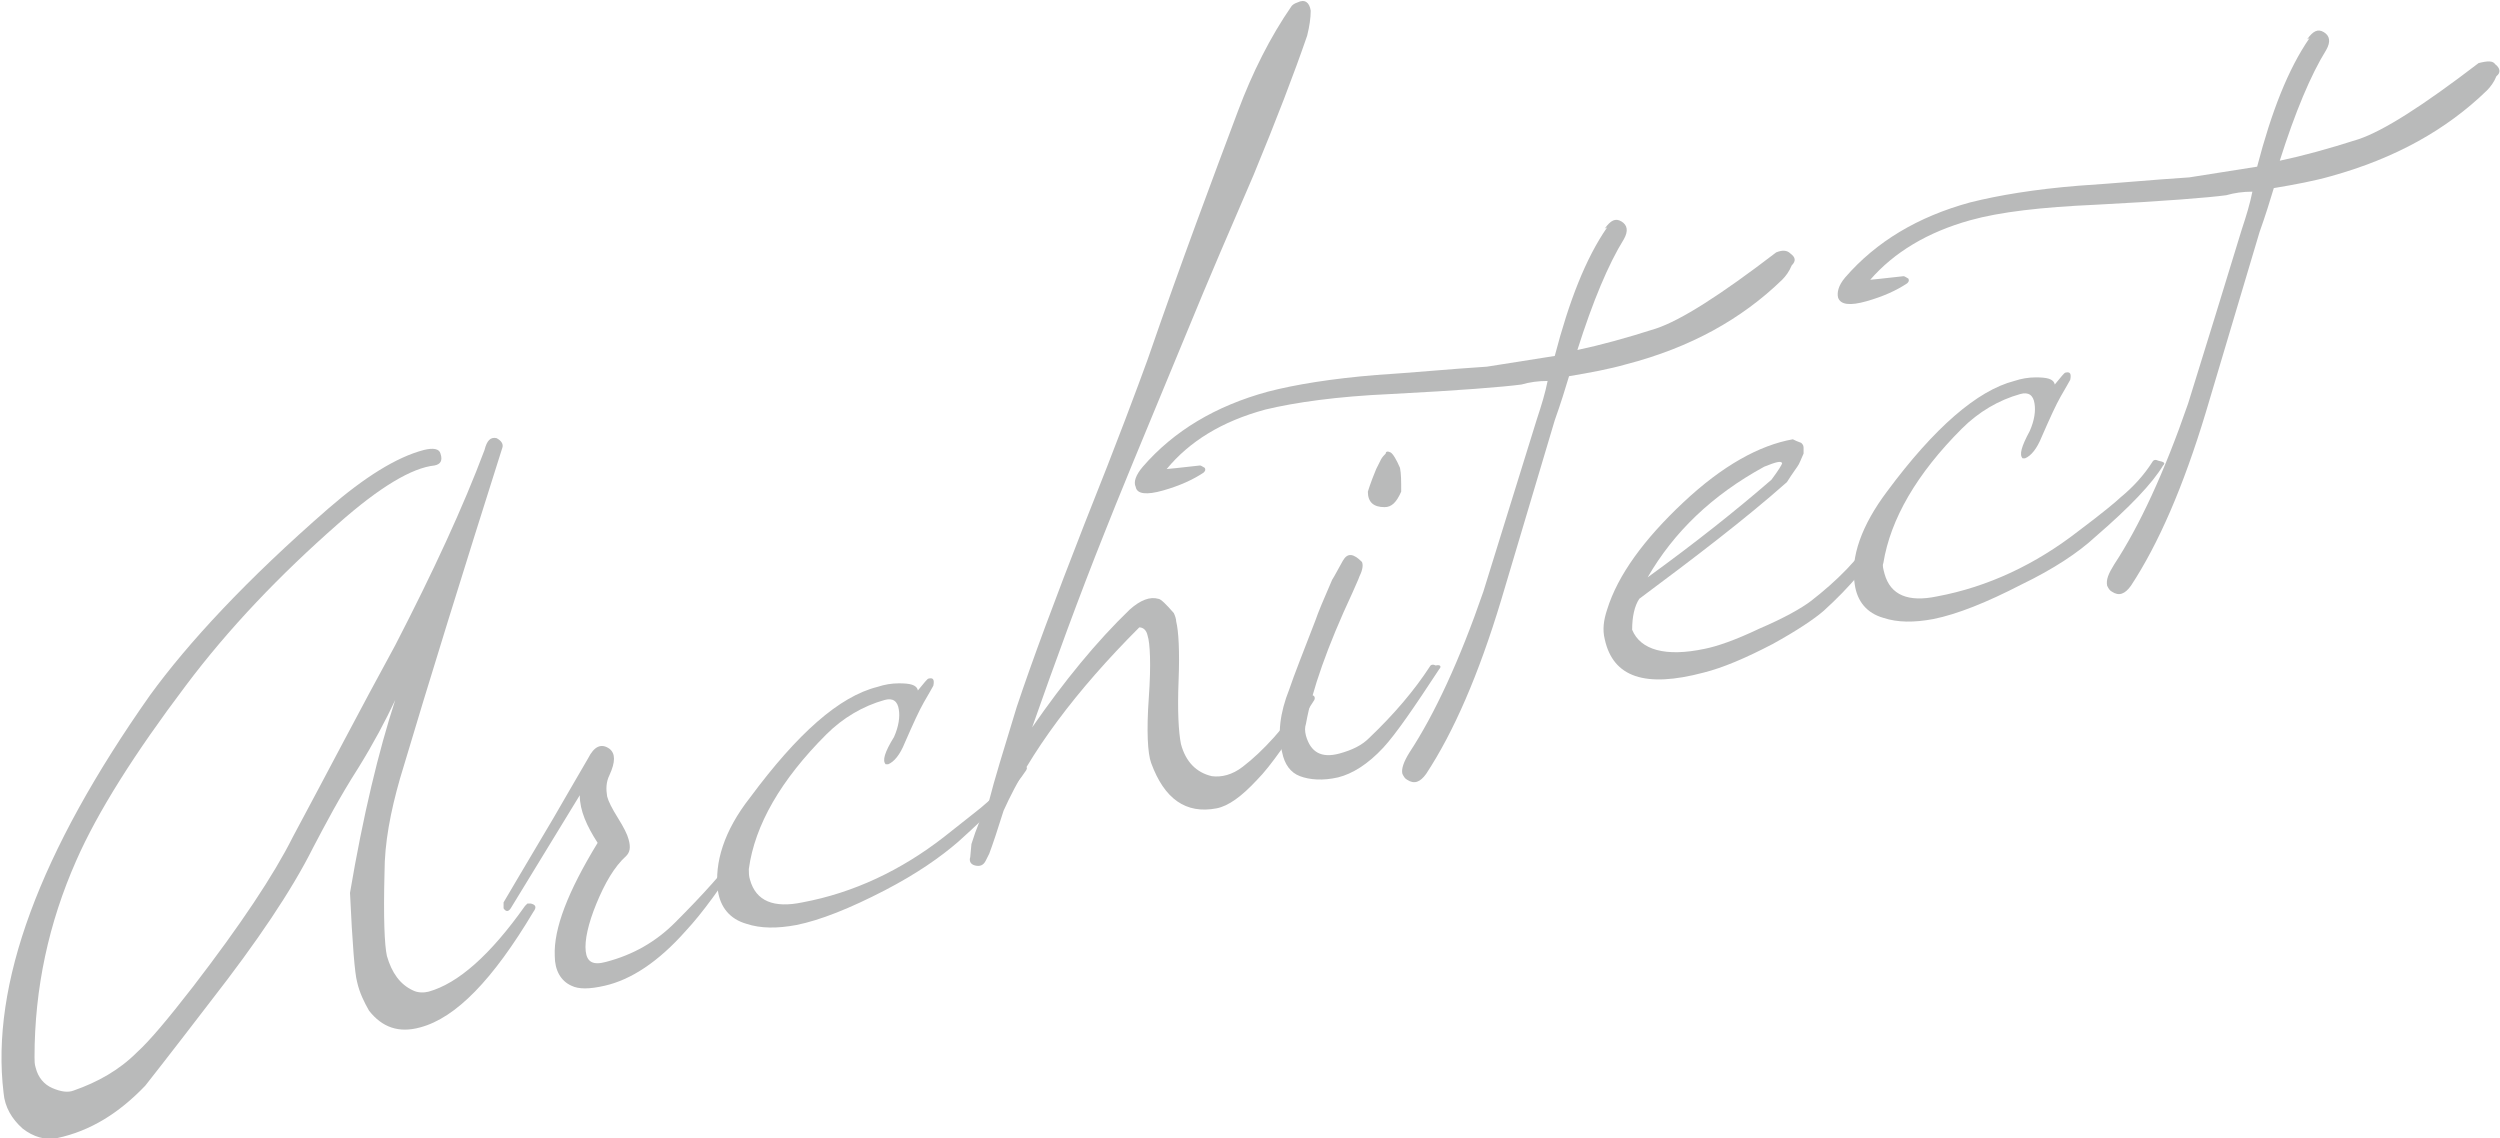 <svg enable-background="new 0 0 210 95.6" viewBox="0 0 210 95.6" xmlns="http://www.w3.org/2000/svg"><g fill="#b9baba"><path d="m42.2 37.6c-3.2 10.1-6.1 19.4-8.6 27.8-.8 2.8-1.3 5.4-1.3 7.9-.1 3.8 0 6.1.2 7 .4 1.4 1.1 2.4 2.2 2.9.4.2.9.2 1.3.1 2.5-.7 5.2-3.1 8.1-7.2.1-.1.1-.1.2-.2h.3c.4.1.5.3.2.7-3.4 5.7-6.5 8.9-9.5 9.7-1.8.5-3.2 0-4.3-1.4-.4-.7-.8-1.5-1-2.4-.2-.7-.4-3.2-.6-7.5 1.1-6.5 2.4-11.9 3.8-16.2-.8 1.7-1.8 3.6-3.1 5.7-1.6 2.5-2.8 4.8-3.8 6.7-1.8 3.6-4.7 7.9-8.6 12.9-3.6 4.7-5.5 7.1-5.5 7.1-2.2 2.3-4.6 3.8-7.4 4.4-1 .2-2-.1-2.9-.8-.9-.8-1.5-1.8-1.6-3-1.1-9.1 3-20.2 12.3-33.4 3.2-4.4 8.1-9.7 15-15.7 3-2.6 5.7-4.3 8-4.9.8-.2 1.3-.1 1.4.3.2.6 0 .9-.5 1-1.9.2-4.6 1.8-8.1 4.9-4.9 4.3-9.2 8.8-12.8 13.6-4.3 5.7-7.4 10.6-9.2 14.7-2.3 5.2-3.5 10.7-3.5 16.5 0 .3 0 .6.1.9.2.8.7 1.4 1.4 1.7s1.3.4 1.8.2c2-.7 3.8-1.7 5.3-3.2 1.1-1 2.6-2.8 4.7-5.5 4-5.2 6.8-9.4 8.4-12.6 2.9-5.4 5.7-10.8 8.6-16.1 3.2-6.2 5.7-11.6 7.5-16.4.2-.8.5-1.1 1-1 .4.2.6.5.5.8z"/><path d="m62.5 71.5c-1.9 3-3.5 5.2-4.9 6.7-2.3 2.6-4.6 4.1-6.8 4.6-1.3.3-2.2.3-2.8 0-.9-.4-1.4-1.3-1.4-2.5-.1-2.3 1.1-5.4 3.6-9.5-.9-1.4-1.5-2.7-1.5-4-1.1 1.8-3 4.9-5.8 9.5-.2.3-.4.3-.6 0 0-.2 0-.3 0-.5.3-.5 1.7-2.9 4.2-7.1.8-1.4 1.8-3.1 2.9-5 .5-1 1.1-1.3 1.8-.8.5.4.5 1.1 0 2.2-.3.6-.3 1.2-.2 1.8.1.4.4 1 .9 1.8s.8 1.4.9 1.8c.2.7.1 1.1-.2 1.4-1 .9-1.8 2.3-2.5 4s-1 3.1-.9 4 .6 1.2 1.7.9c2.3-.6 4.2-1.7 5.8-3.3 2.4-2.4 4.2-4.4 5.4-6.1.1-.2.3-.2.5-.1 0-.1.1 0-.1.2z"/><path d="m86.2 64.7c-.9 1.4-2.8 3.4-5.7 6-1.5 1.3-3.5 2.7-6.2 4.1-2.9 1.5-5.4 2.5-7.4 2.9-1.6.3-3 .3-4.2-.1-1.4-.4-2.2-1.4-2.4-2.8-.3-2.3.5-5 2.7-7.8 4-5.4 7.5-8.5 10.7-9.3.6-.2 1.2-.3 1.8-.3.9 0 1.5.1 1.6.6.5-.6.8-1 .9-1 .4-.1.5.1.4.6-.1.2-.4.7-.8 1.4s-.9 1.8-1.6 3.4c-.4 1-.9 1.6-1.4 1.8-.1 0-.1 0-.2 0-.3-.3-.1-1 .7-2.3.4-.9.5-1.7.4-2.3-.1-.7-.5-1-1.2-.8-1.8.5-3.5 1.5-4.9 2.9-3.8 3.8-6 7.6-6.5 11.3 0 .3 0 .6.1.9.5 1.8 2 2.4 4.4 1.9 4.3-.8 8.3-2.7 11.9-5.5 2-1.6 3.2-2.5 3.5-2.8 1.1-.9 2-1.9 2.7-3 .1-.2.3-.2.5-.1.3 0 .3.1.2.3z"/><path d="m110.1.9c0 .6-.1 1.3-.3 2.1-1.1 3.2-2.6 7.1-4.5 11.7-1.9 4.4-3.8 8.8-5.6 13.2-3.7 8.9-6 14.5-6.9 16.8-2.2 5.5-4.2 11-6.1 16.4 2.7-3.9 5.4-7.2 8.2-9.9.9-.8 1.7-1.1 2.4-.9.2 0 .7.5 1.3 1.2.1.2.2.5.2.7.2.8.3 2.5.2 5s0 4.3.2 5.3c.4 1.5 1.3 2.4 2.6 2.7.8.1 1.7-.1 2.6-.8 1.7-1.3 3.5-3.3 5.3-5.9.1-.2.3-.2.5-.1.2 0 .3.2.2.4-2.1 3.3-3.7 5.6-4.8 6.7-1.3 1.4-2.4 2.2-3.4 2.4-2.6.5-4.4-.8-5.5-3.8-.3-.8-.4-2.7-.2-5.5s.1-4.6-.1-5.2c-.1-.5-.4-.7-.7-.7-5.3 5.3-9.2 10.5-11.4 15.4-.5 1.6-.9 2.8-1.2 3.6l-.3.6c-.2.4-.5.5-.9.4s-.5-.4-.4-.7l.1-1.1c.4-1.3.9-2.5 1.5-3.7.4-1.6 1.2-4.2 2.3-7.8 1.3-3.9 3.2-9 5.7-15.4 2.8-7 4.5-11.6 5.3-13.8 2.9-8.4 5.5-15.3 7.6-20.9 1.2-3.2 2.7-6.2 4.5-8.8.1-.1.2-.2.5-.3.6-.3 1 0 1.1.7z"/><path d="m120.9 56.2c-2.1 3.2-3.6 5.4-4.7 6.6-1.3 1.4-2.6 2.2-3.8 2.5-1.3.3-2.4.2-3.2-.1s-1.3-1-1.5-2c-.4-1.5-.2-3.3.6-5.3.4-1.2 1.2-3.2 2.2-5.8.2-.6.7-1.8 1.4-3.4.2-.3.5-.9.9-1.6s.9-.6 1.6.1c.1.2.1.6-.2 1.2-.1.3-.3.7-.6 1.4-2.1 4.5-3.4 8.2-3.9 11-.1.3-.1.6 0 1 .4 1.4 1.3 1.9 2.8 1.5 1.1-.3 1.9-.7 2.5-1.3 2.1-2 3.8-4 5.1-6 .1-.2.3-.2.5-.1.4-.1.5.1.3.3zm-3.3-16.9c.1.5.1 1.1.1 2-.4.9-.8 1.3-1.4 1.3-.9 0-1.4-.4-1.4-1.3 0 0 .2-.7.7-1.9l.4-.8c.1-.2.3-.4.4-.5 0-.2.2-.2.4-.1s.5.6.8 1.3z"/><path d="m150.4 21.3c.4.3.5.6.1 1-.2.5-.5.9-.8 1.2-3.4 3.3-7.7 5.7-13.1 7.1-1.4.4-3 .7-4.8 1-.3 1-.7 2.3-1.2 3.7-1.5 5-3 10.1-4.5 15.1-1.9 6.3-4 11.1-6.3 14.6-.5.7-1 .9-1.6.5-.2-.1-.3-.3-.4-.5-.1-.4.1-1 .6-1.8 2.1-3.2 4.2-7.7 6.2-13.5 1.5-4.8 3-9.7 4.5-14.5.4-1.2.7-2.2.9-3.2-.8 0-1.5.1-2.2.3-1.5.2-5.2.5-11 .8-4.5.2-8 .7-10.5 1.3-3.7 1-6.4 2.7-8.3 5 .1 0 1-.1 2.8-.3.1 0 .2.1.4.2.1.2 0 .3-.1.4-.9.6-2 1.1-3.4 1.5s-2.2.3-2.3-.3c-.2-.4 0-1 .6-1.7 2.6-3 6.1-5.1 10.5-6.3 2.3-.6 5.4-1.1 9.1-1.4 3.1-.2 6.2-.5 9.3-.7 1.3-.2 3.2-.5 5.7-.9 1.2-4.6 2.6-8.2 4.4-10.8l-.2.1c.5-.7.9-.9 1.4-.6s.6.8.2 1.5c-1.3 2.1-2.6 5.2-3.9 9.3 1.9-.4 4.1-1 6.6-1.8 2.1-.7 5.4-2.8 10.1-6.4.5-.2.9-.2 1.2.1z"/><path d="m158.3 45.2c-1.2 2.1-2.9 4.1-5.1 6.1-.8.7-2.3 1.7-4.3 2.8-2.3 1.2-4.2 2-5.8 2.4-4.9 1.3-7.6.4-8.3-2.8-.2-.8-.1-1.6.2-2.5.9-2.9 3.1-5.9 6.4-9s6.4-4.8 9.2-5.3c.2.1.4.2.7.3.1.1.2.2.2.4v.5c-.1.2-.2.5-.4.9-.1.2-.5.7-1 1.5-3.5 3.1-7.7 6.3-12.4 9.8-.4.6-.6 1.5-.6 2.6.7 1.7 2.8 2.3 6.1 1.6 1-.2 2.5-.7 4.6-1.7 2.1-.9 3.5-1.7 4.3-2.3 2.2-1.7 4.1-3.6 5.4-5.7.1-.2.4-.3.7-.2.2.3.3.4.1.6zm-8.6-6.3c-.1-.2-.5-.1-1.5.3-4.4 2.4-7.6 5.5-9.8 9.3 4-2.9 7.4-5.6 10.4-8.2.6-.8.9-1.3.9-1.4z"/><path d="m181.7 39.1c-.9 1.5-2.8 3.5-5.7 6-1.4 1.3-3.5 2.7-6.2 4-2.9 1.5-5.4 2.5-7.4 2.9-1.6.3-3 .3-4.2-.1-1.4-.4-2.2-1.4-2.4-2.8-.4-2.3.6-5 2.7-7.8 4-5.4 7.6-8.5 10.7-9.3.6-.2 1.2-.3 1.8-.3.9 0 1.5.1 1.6.6.5-.6.8-1 .9-1 .4-.1.5.1.4.6-.1.2-.4.7-.8 1.4s-.9 1.8-1.6 3.4c-.4 1-.9 1.6-1.4 1.8-.1 0-.1 0-.2 0-.3-.3-.1-1 .6-2.3.4-.9.5-1.7.4-2.3-.1-.7-.5-1-1.2-.8-1.8.5-3.5 1.5-4.9 2.9-3.8 3.8-6 7.6-6.6 11.3-.1.2 0 .5.1.9.5 1.8 2 2.4 4.4 1.9 4.3-.8 8.3-2.7 11.9-5.5 2-1.5 3.2-2.5 3.5-2.8 1.1-.9 2-1.9 2.7-3 .1-.2.3-.2.5-.1.5.1.6.2.4.4z"/><path d="m209.6 5.4c.4.3.5.7.1 1-.2.5-.5.9-.8 1.2-3.4 3.3-7.7 5.7-13.1 7.2-1.4.4-3 .7-4.8 1-.3 1-.7 2.3-1.2 3.7-1.5 5-3 10.1-4.5 15.1-1.9 6.3-4 11.1-6.3 14.6-.5.7-1 .9-1.6.5-.2-.1-.3-.3-.4-.5-.1-.5.1-1 .6-1.8 2.1-3.2 4.2-7.7 6.2-13.5 1.5-4.8 3-9.7 4.5-14.6.4-1.2.7-2.2.9-3.2-.8 0-1.5.1-2.2.3-1.5.2-5.2.5-11 .8-4.5.2-8 .6-10.5 1.3-3.6 1-6.4 2.7-8.4 5 .1 0 1-.1 2.8-.3.1 0 .2.1.4.2.1.2 0 .3-.1.4-.9.6-2 1.1-3.4 1.5s-2.2.3-2.4-.3c-.1-.4 0-1 .6-1.7 2.6-3 6.1-5.1 10.5-6.3 2.4-.6 5.4-1.1 9.1-1.4 3.1-.2 6.2-.5 9.3-.7 1.3-.2 3.2-.5 5.7-.9 1.2-4.6 2.6-8.2 4.4-10.8l-.2.1c.5-.7.9-.9 1.4-.6s.6.8.2 1.5c-1.3 2.1-2.6 5.2-3.9 9.3 1.9-.4 4.1-1 6.6-1.8 2.1-.7 5.4-2.8 10.1-6.4.8-.2 1.2-.2 1.4.1z"/></g></svg>